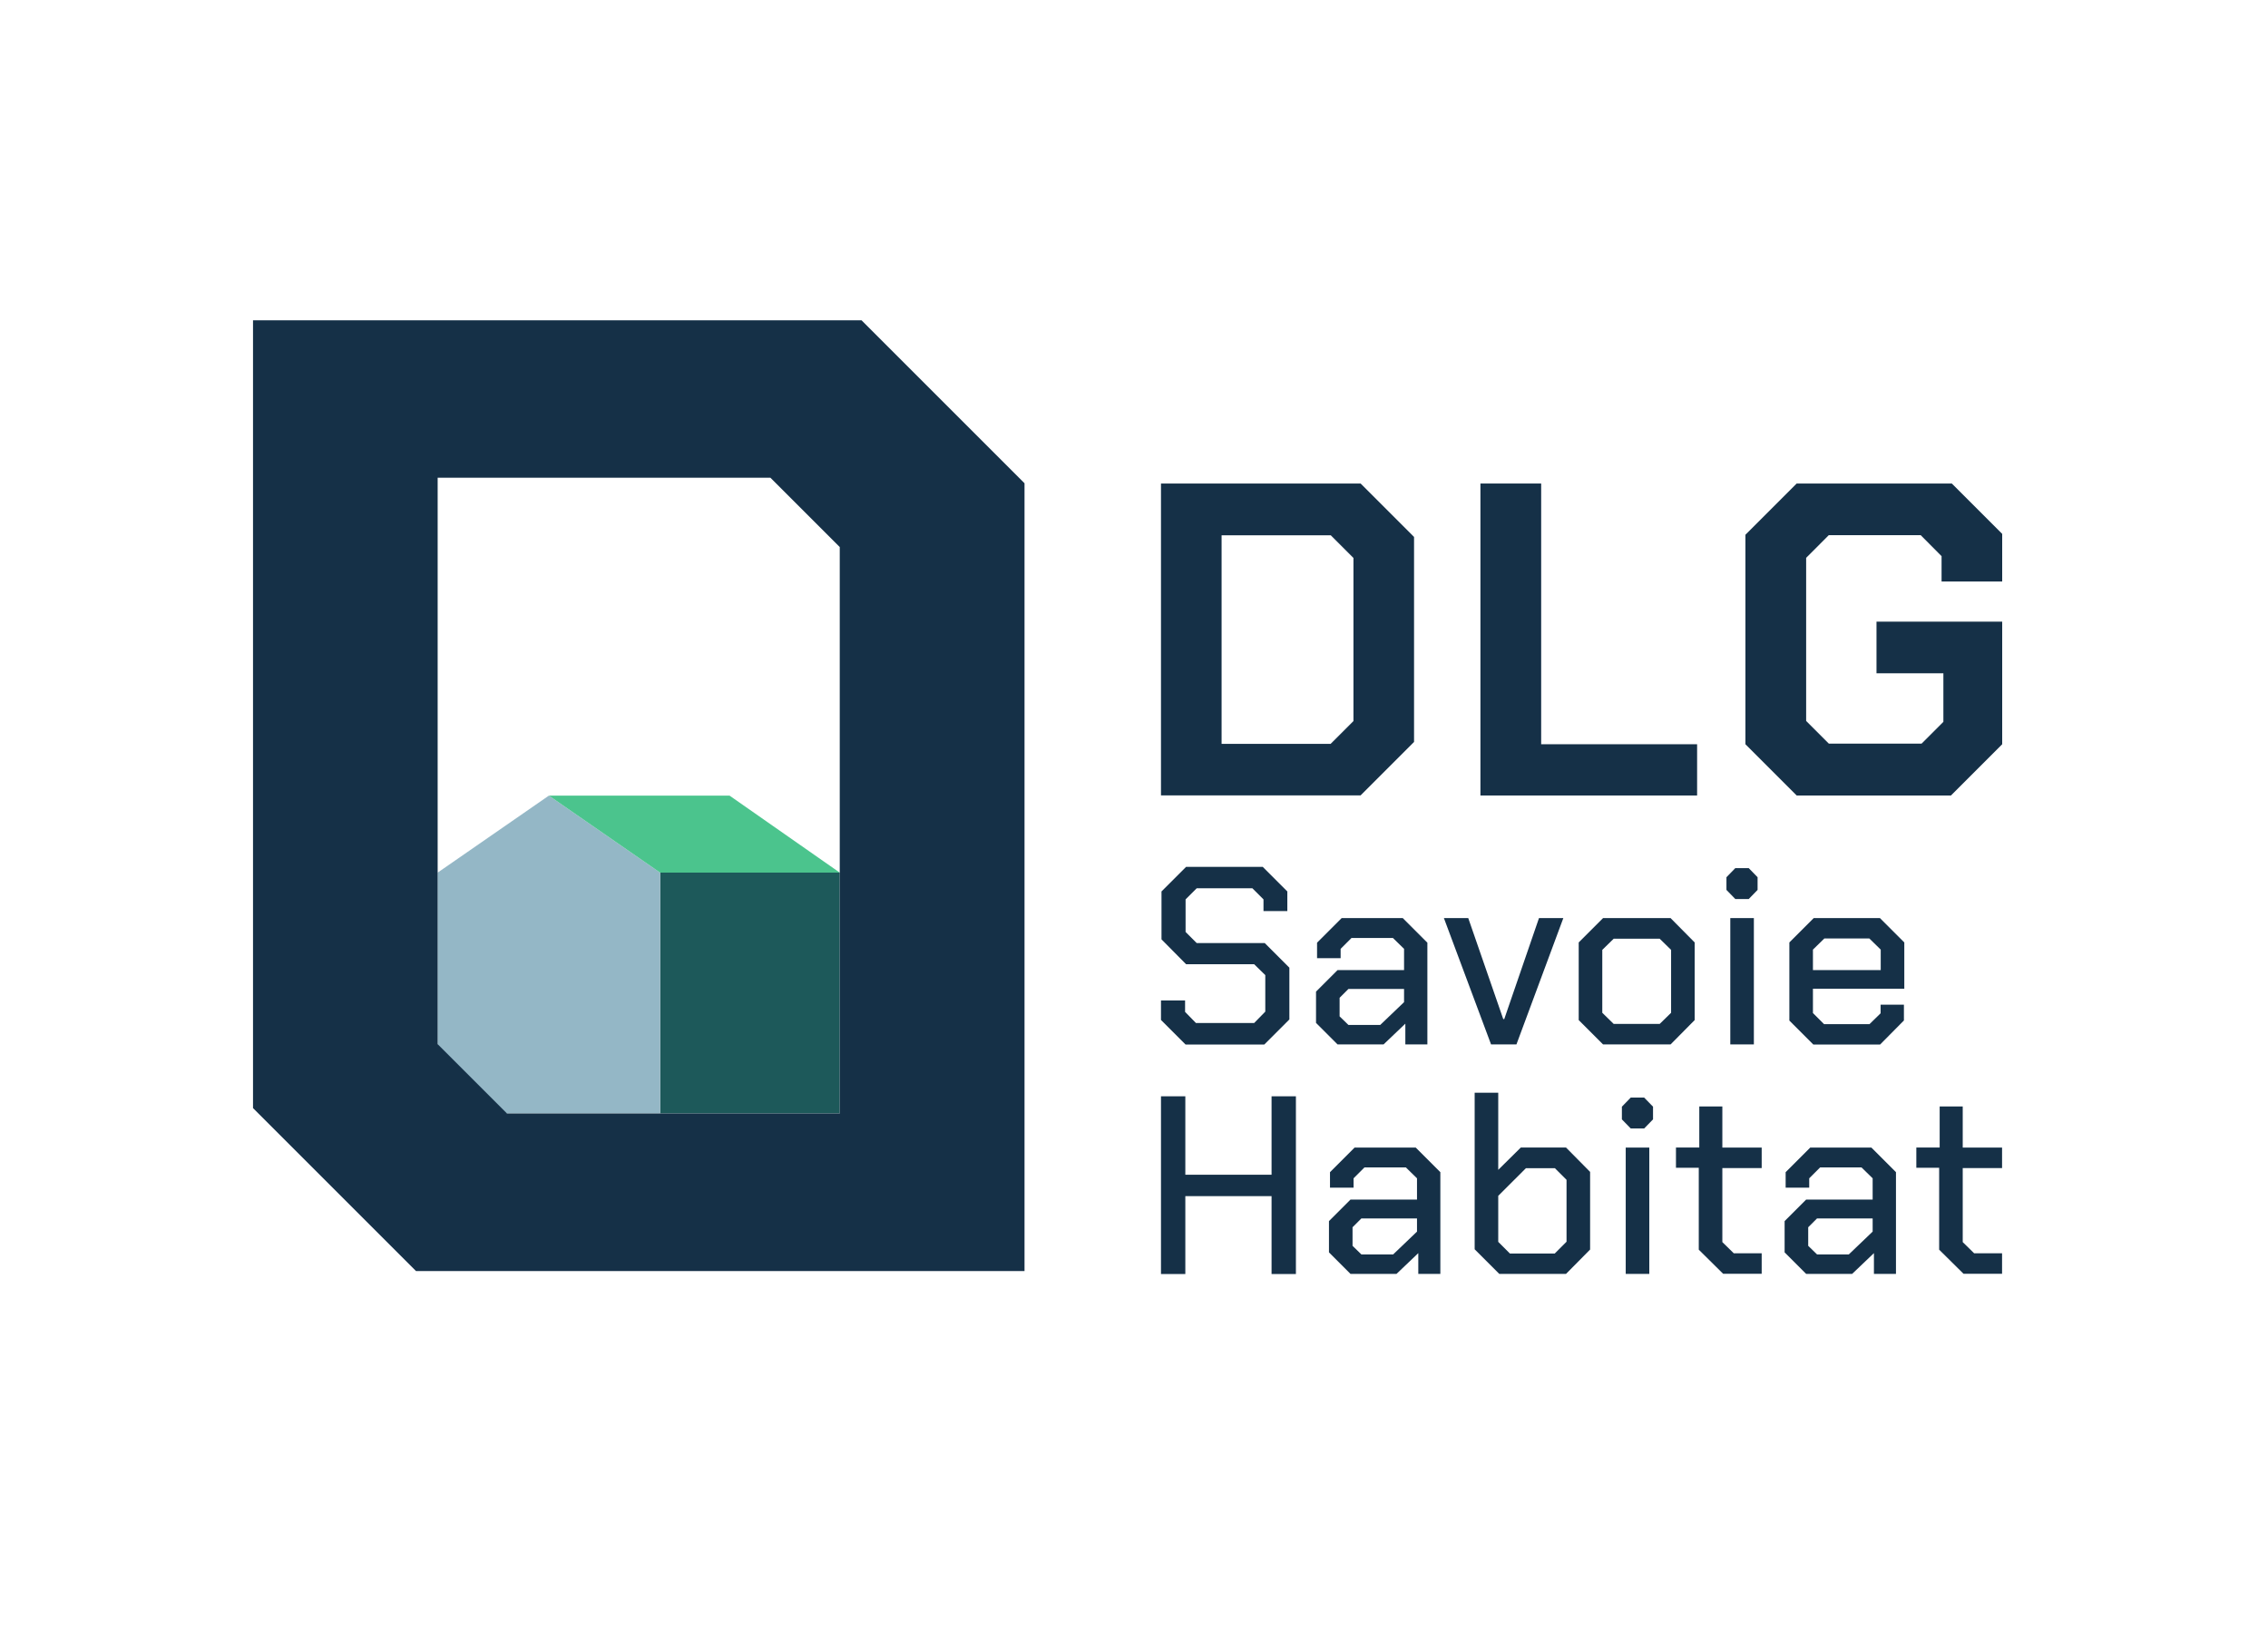 <svg xmlns="http://www.w3.org/2000/svg" width="177" height="128" viewBox="0 0 177 128"><g id="Groupe_15565" data-name="Groupe 15565" transform="translate(-103 -3839)"><rect id="Image_64" data-name="Image 64" width="177" height="128" transform="translate(103 3839)" fill="none"></rect><g id="Groupe_15564" data-name="Groupe 15564" transform="translate(122.746 3864)"><path id="Trac&#xE9;_6884" data-name="Trac&#xE9; 6884" d="M70.86,12.74H86.44l4.17,4.17v16l-4.17,4.17H70.86V12.74ZM84.11,33.05l1.77-1.77V18.55l-1.77-1.77H75.59V33.06h8.52Z" fill="#153047"></path><path id="Trac&#xE9;_6885" data-name="Trac&#xE9; 6885" d="M95.8,12.74h4.73V33.09H112.7v4H95.79V12.74Z" fill="#153047"></path><path id="Trac&#xE9;_6886" data-name="Trac&#xE9; 6886" d="M120.47,12.74l-4,4v16.35l4,4h12.04l4-4V23.52H126.7v4.03h5.22v3.79l-1.7,1.7h-7.241l-1.769-1.77V18.541l1.769-1.771h7.17l1.63,1.64v1.98h4.731V16.67l-3.931-3.93Z" fill="#153047"></path><rect id="Rectangle_7980" data-name="Rectangle 7980" width="14.02" height="18.8" transform="translate(31.77 43.11)" fill="#1d595a"></rect><path id="Trac&#xE9;_6887" data-name="Trac&#xE9; 6887" d="M23.09,37.1l-8.68,6.01v18.8H31.77V43.11Z" fill="#94b7c6"></path><path id="Trac&#xE9;_6888" data-name="Trac&#xE9; 6888" d="M23.09,37.1l8.68,6.01H45.79l-8.6-6.01Z" fill="#4bc48d"></path><path id="Trac&#xE9;_6889" data-name="Trac&#xE9; 6889" d="M14.41,56.5V12.29H40.38l5.41,5.41V61.91H19.82ZM0,0V61.49L12.72,74.21H60.21V12.72L47.49,0Z" fill="#153047"></path><path id="Trac&#xE9;_6890" data-name="Trac&#xE9; 6890" d="M70.86,54.6V53.09h1.88v.89l.85.87h4.54l.87-.89V51.11l-.87-.85H72.82L70.9,48.32V44.58l1.92-1.92H78.8l1.92,1.92v1.53H78.86V45.2l-.87-.87H73.65l-.87.87v2.54l.87.87h5.31l1.92,1.92v4.04l-1.96,1.96H72.78l-1.92-1.92Z" fill="#153047"></path><path id="Trac&#xE9;_6891" data-name="Trac&#xE9; 6891" d="M82.96,54.84V52.4l1.68-1.68h5.19V49.06l-.87-.85H85.73l-.85.85v.73H83.04V48.58l1.92-1.92h4.77l1.92,1.92v7.94H89.93V54.9l-1.7,1.62H84.64Zm5.01.16,1.86-1.78V52.19H85.49l-.69.69v1.45l.69.67Z" fill="#153047"></path><path id="Trac&#xE9;_6892" data-name="Trac&#xE9; 6892" d="M92.94,46.66h1.9l2.73,7.88h.08l2.71-7.88h1.9L98.6,56.52H96.62Z" fill="#153047"></path><path id="Trac&#xE9;_6893" data-name="Trac&#xE9; 6893" d="M103.46,54.62V48.56l1.9-1.9h5.27l1.88,1.9v6.06l-1.88,1.9h-5.27Zm6.32.3.89-.87V49.14l-.89-.87h-3.59l-.89.87v4.91l.89.87Z" fill="#153047"></path><path id="Trac&#xE9;_6894" data-name="Trac&#xE9; 6894" d="M114.99,44.46v-.99l.69-.71h1.05l.69.71v.99l-.69.71h-1.05Zm.3,2.2h1.84v9.86h-1.84Z" fill="#153047"></path><path id="Trac&#xE9;_6895" data-name="Trac&#xE9; 6895" d="M119.9,54.64V48.56l1.9-1.9h5.17l1.9,1.9v3.61h-7.13v1.9l.87.87h3.54l.87-.85v-.67h1.82v1.23l-1.86,1.88h-5.21l-1.88-1.88Zm7.13-3.92v-1.6l-.89-.87h-3.51l-.89.87v1.6Z" fill="#153047"></path><path id="Trac&#xE9;_6896" data-name="Trac&#xE9; 6896" d="M79.49,60.57v6.12H72.76V60.57h-1.9V74.44h1.9V68.36h6.73v6.08h1.9V60.57Z" fill="#153047"></path><path id="Trac&#xE9;_6897" data-name="Trac&#xE9; 6897" d="M85.81,72.241V70.79l.69-.689h4.34V71.13l-1.86,1.78H86.5Zm.16-7.671-1.92,1.921V67.7h1.84v-.73l.85-.849h3.231l.869.849v1.66H85.65l-1.68,1.68v2.44l1.68,1.68h3.591l1.7-1.62v1.62h1.721V66.491L90.74,64.57Z" fill="#153047"></path><path id="Trac&#xE9;_6898" data-name="Trac&#xE9; 6898" d="M97.18,71.93V68.34l2.161-2.16H101.6l.91.909V71.92l-.91.91v.01H98.09ZM95.34,60.29V72.51l1.921,1.92h5.21l1.879-1.9V66.469l-1.879-1.9H98.94L97.18,66.31V60.29Z" fill="#153047"></path><path id="Trac&#xE9;_6899" data-name="Trac&#xE9; 6899" d="M107.129,74.43h1.84V64.57h-1.84Zm.391-13.76-.69.71v.99l.69.71h1.049l.691-.71v-.99l-.691-.71Z" fill="#153047"></path><path id="Trac&#xE9;_6900" data-name="Trac&#xE9; 6900" d="M112.83,72.55v0Zm.04-11.19v3.209h-1.82V66.15h1.78v6.39l1.9,1.88h3.01v-1.6h-2.18l-.89-.871V66.17h3.07v-1.6h-3.07V61.36Z" fill="#153047"></path><path id="Trac&#xE9;_6901" data-name="Trac&#xE9; 6901" d="M121.371,72.241V70.79l.689-.689h4.34V71.13l-1.86,1.78h-2.48Zm.159-7.671-1.92,1.921V67.7h1.84v-.73l.85-.849h3.231l.869.849v1.66h-5.19l-1.68,1.68v2.44l1.68,1.68H124.8l1.7-1.62v1.62h1.72V66.491L126.3,64.57Z" fill="#153047"></path><path id="Trac&#xE9;_6902" data-name="Trac&#xE9; 6902" d="M131.59,72.55v0Zm.04-11.19v3.209h-1.821V66.15h1.781v6.39l1.9,1.88H136.5v-1.6h-2.181l-.889-.871V66.17h3.07v-1.6h-3.07V61.36Z" fill="#153047"></path></g></g></svg>